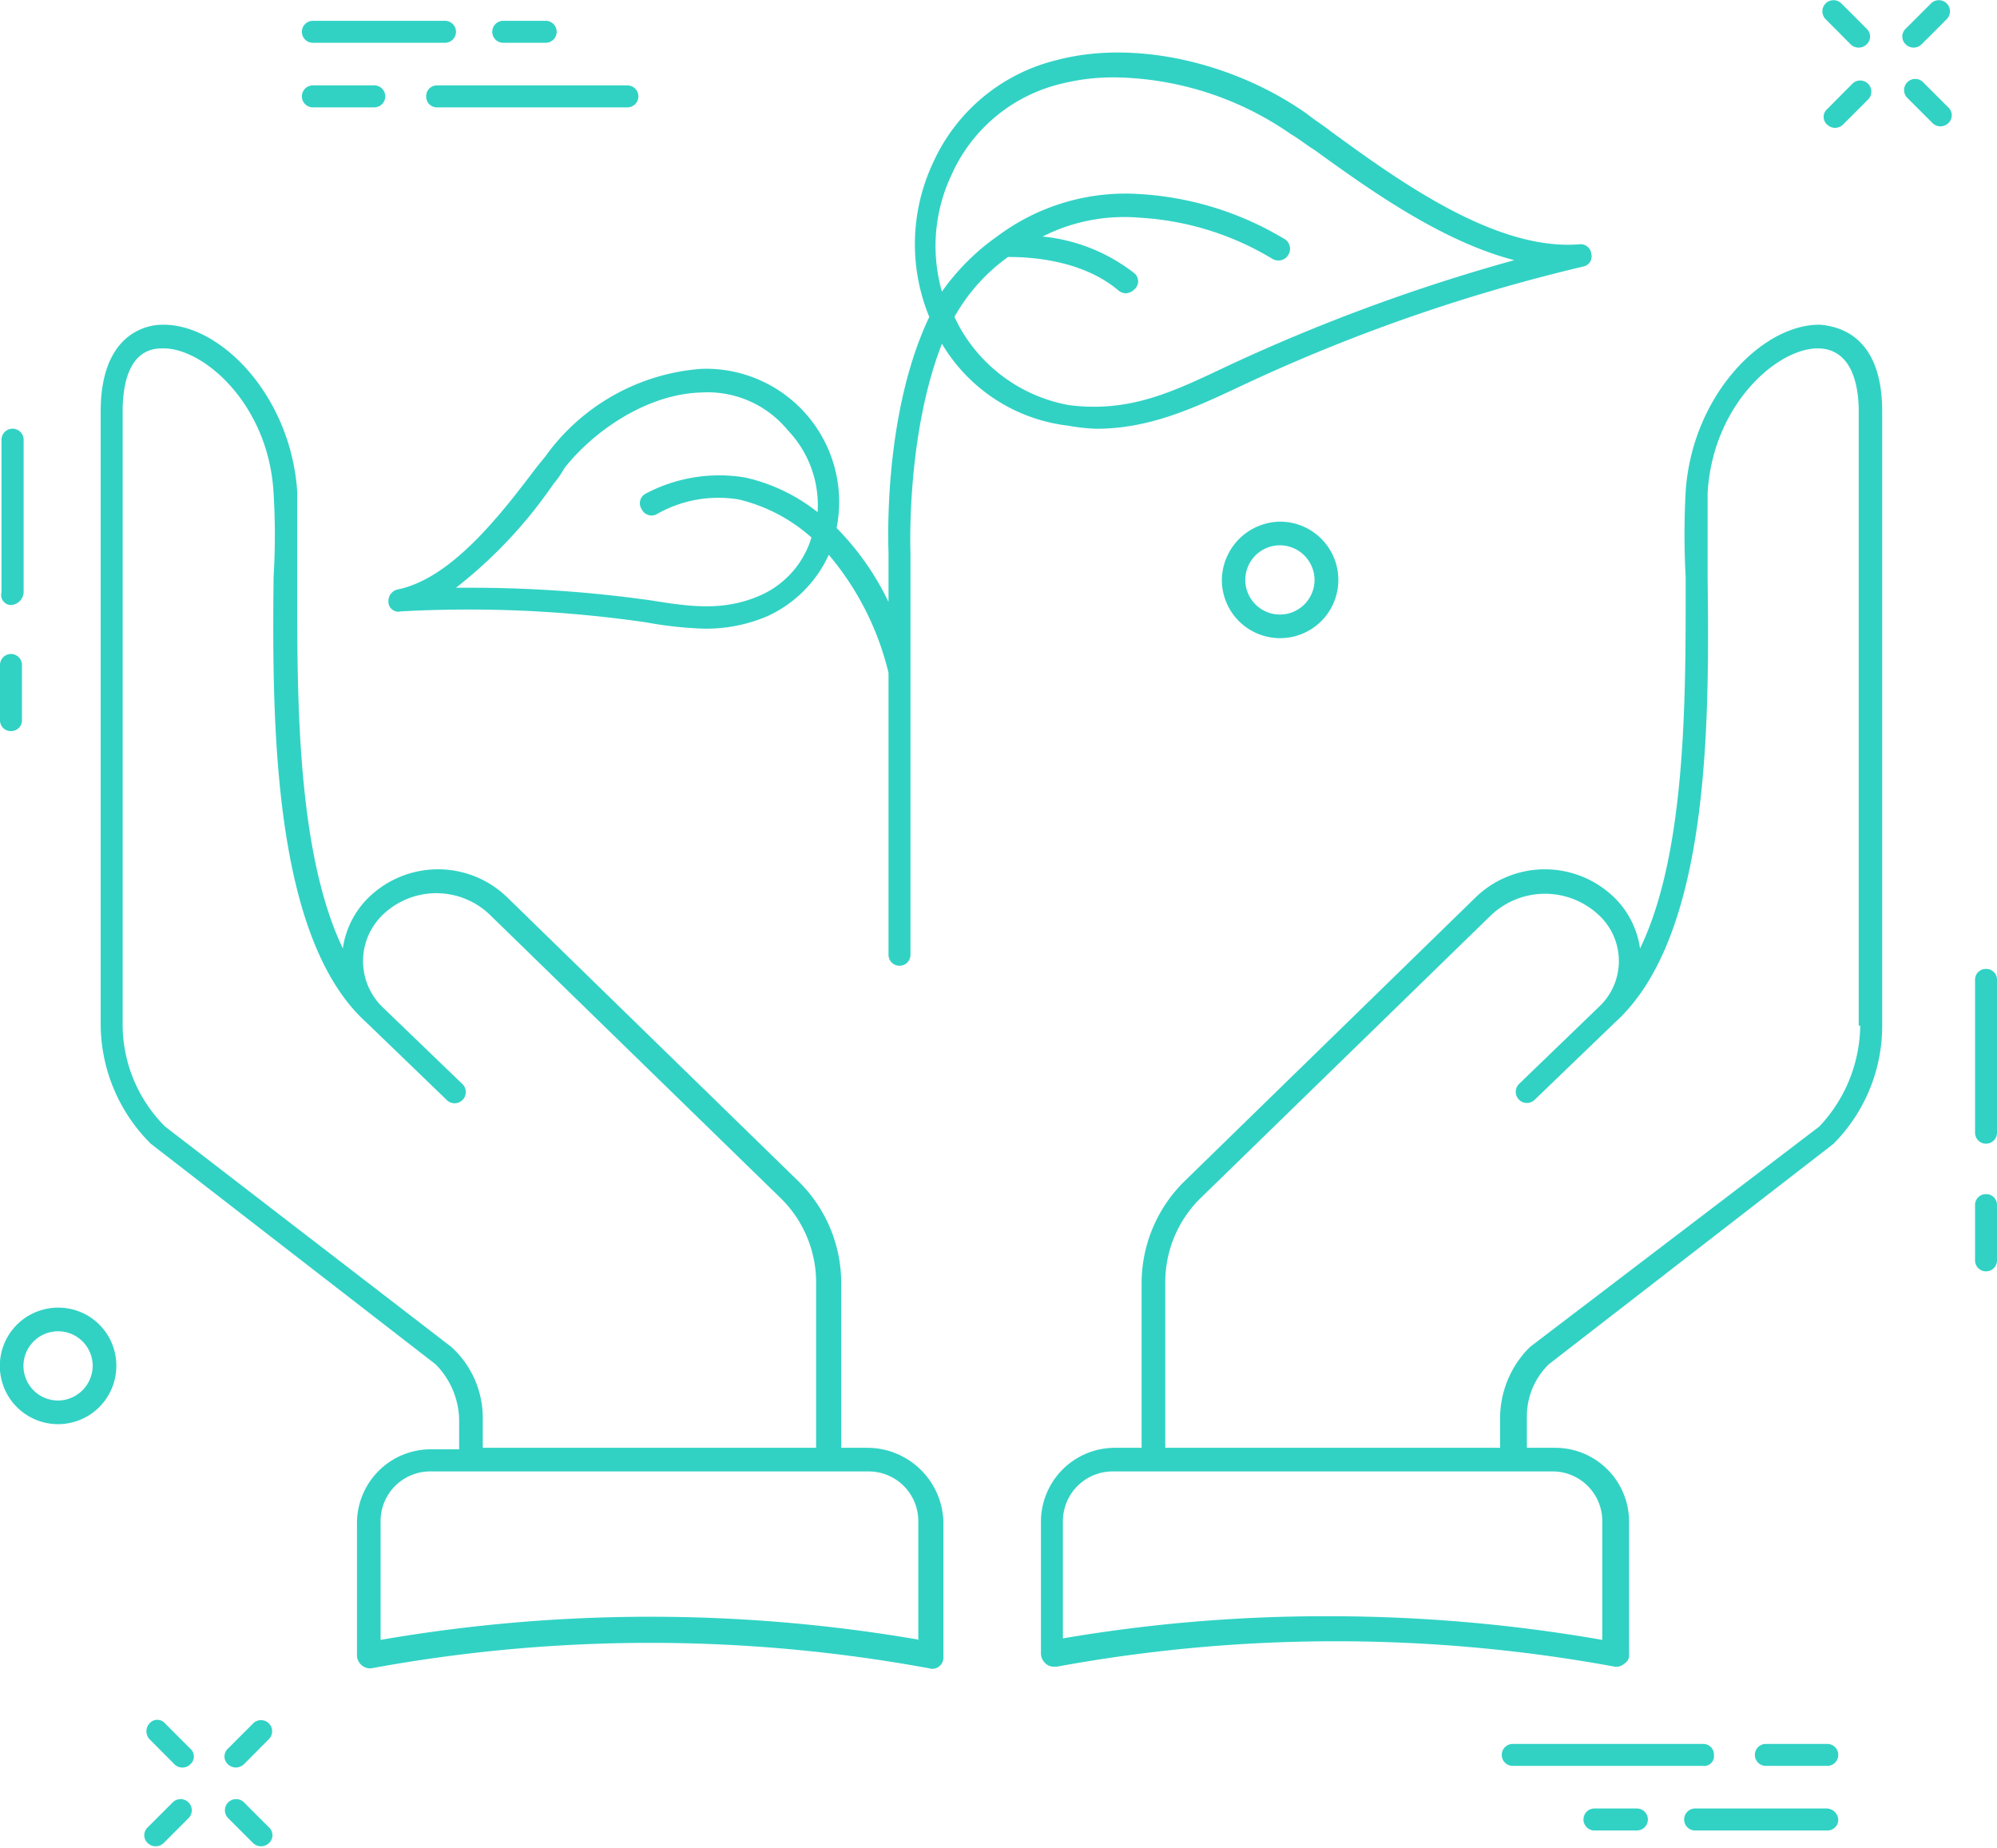 <svg xmlns="http://www.w3.org/2000/svg" width="119.999" height="111" viewBox="0 0 119.999 111">
<defs>
    <style>
      .cls-1 {
        fill: #31d2c4;
        fill-rule: evenodd;
      }
    </style>
  </defs>
  <path id="icn_conservazione" class="cls-1" d="M3245.66,1424.91a0.808,0.808,0,0,0,.76-0.75v-9.18a0.665,0.665,0,0,0-1.33,0v9.18A0.6,0.6,0,0,0,3245.66,1424.91Zm0,7.57a0.641,0.641,0,0,0,.66-0.66v-3.31a0.66,0.66,0,0,0-1.32,0v3.31A0.641,0.641,0,0,0,3245.66,1432.48Zm118.68,14.29a0.647,0.647,0,0,0-.66.66v9.18a0.66,0.66,0,1,0,1.32,0v-9.18A0.647,0.647,0,0,0,3364.34,1446.77Zm0,13.53a0.649,0.649,0,0,0-.66.67v3.31a0.66,0.66,0,1,0,1.32,0v-3.31A0.649,0.649,0,0,0,3364.34,1460.3Zm-45.92-36.9a3.5,3.5,0,1,0,3.49-3.5A3.548,3.548,0,0,0,3318.42,1423.4Zm5.57,0a2.08,2.08,0,1,1-2.08-2.08A2.091,2.091,0,0,1,3323.99,1423.4Zm-75.49,43.72a3.5,3.5,0,1,0,3.49,3.5A3.482,3.482,0,0,0,3248.5,1467.12Zm0,5.58a2.08,2.08,0,1,1,2.07-2.08A2.1,2.1,0,0,1,3248.5,1472.7Zm22.11-78.35a0.641,0.641,0,0,0,.66.66h11.43a0.66,0.66,0,0,0,0-1.32h-11.43A0.641,0.641,0,0,0,3270.61,1394.35Zm-6.81.66h3.69a0.66,0.66,0,0,0,0-1.32h-3.69A0.66,0.66,0,0,0,3263.8,1395.01Zm0-3.88h7.94a0.66,0.66,0,1,0,0-1.32h-7.94A0.66,0.66,0,0,0,3263.8,1391.13Zm11.44,0h2.55a0.66,0.66,0,0,0,0-1.32h-2.55A0.66,0.66,0,1,0,3275.24,1391.13Zm72.75,102.86a0.641,0.641,0,0,0-.66-0.66H3335.9a0.66,0.66,0,0,0,0,1.32h11.43A0.591,0.591,0,0,0,3347.99,1493.99Zm6.81-.66h-3.69a0.66,0.66,0,0,0,0,1.32h3.69A0.66,0.66,0,0,0,3354.8,1493.33Zm0,3.88h-7.94a0.66,0.66,0,0,0,0,1.32h7.94a0.647,0.647,0,0,0,.66-0.66A0.717,0.717,0,0,0,3354.8,1497.21Zm-11.44,0h-2.55a0.66,0.66,0,1,0,0,1.32h2.55A0.66,0.66,0,1,0,3343.36,1497.21Zm12.85-105.98a0.689,0.689,0,0,0,.95,0,0.64,0.64,0,0,0,0-.95l-1.51-1.51a0.668,0.668,0,0,0-.95.94Zm4.35,2.27a0.668,0.668,0,0,0-.95.94l1.52,1.52a0.676,0.676,0,0,0,.94,0,0.64,0.64,0,0,0,0-.95Zm-5.29,2.74a0.678,0.678,0,0,0,.47-0.19l1.51-1.51a0.668,0.668,0,0,0-.94-0.95l-1.51,1.52a0.615,0.615,0,0,0,0,.94A0.678,0.678,0,0,0,3355.27,1396.24Zm5.76-7.47-1.51,1.51a0.64,0.64,0,0,0,0,.95,0.676,0.676,0,0,0,.94,0l1.52-1.52A0.668,0.668,0,0,0,3361.03,1388.77ZM3254.92,1492.1a0.615,0.615,0,0,0-.94,0,0.7,0.7,0,0,0,0,.94l1.51,1.52a0.676,0.676,0,0,0,.94,0,0.625,0.625,0,0,0,0-.95Zm4.73,4.73a0.672,0.672,0,0,0-.95.95l1.51,1.51a0.689,0.689,0,0,0,.95,0,0.64,0.64,0,0,0,0-.95Zm-4.26,0-1.51,1.51a0.64,0.64,0,0,0,0,.95,0.689,0.689,0,0,0,.95,0l1.51-1.51A0.672,0.672,0,0,0,3255.39,1496.83Zm4.82-4.73-1.51,1.51a0.64,0.64,0,0,0,0,.95,0.749,0.749,0,0,0,.47.19,0.779,0.779,0,0,0,.48-0.19l1.51-1.52A0.668,0.668,0,0,0,3260.21,1492.1Zm94.21-84.03c-3.5-.09-7.75,4.26-8.13,10.03a47.936,47.936,0,0,0,0,5.11c0,6.81.1,16.47-2.74,22.33a5.345,5.345,0,0,0-1.42-2.93,5.979,5.979,0,0,0-8.5-.1l-17.48,17.04a8.584,8.584,0,0,0-2.55,6.05v9.94h-1.61a4.445,4.445,0,0,0-4.44,4.45v7.94a0.856,0.856,0,0,0,.28.57,0.725,0.725,0,0,0,.48.19h0.19a92.83,92.83,0,0,1,33.54,0,0.7,0.7,0,0,0,.57-0.19,0.563,0.563,0,0,0,.28-0.57v-7.94a4.439,4.439,0,0,0-4.44-4.45h-1.7v-1.8a4.363,4.363,0,0,1,1.32-3.22l17.1-13.24a10.053,10.053,0,0,0,2.93-7.1v-36.9C3358.1,1408.54,3355.27,1408.17,3354.42,1408.07Zm-16.16,68.89a2.982,2.982,0,0,1,3.02,3.03v7.09a95.453,95.453,0,0,0-16.34-1.42,93.5,93.5,0,0,0-16.07,1.33v-7a2.99,2.99,0,0,1,3.03-3.03h26.36Zm18.52-26.78a8.964,8.964,0,0,1-2.46,6.06l-17.38,13.24a6.013,6.013,0,0,0-1.8,4.26v1.8h-20.12v-9.94a7.083,7.083,0,0,1,2.07-5.01l17.49-17.03a4.722,4.722,0,0,1,6.61.09,3.764,3.764,0,0,1-.1,5.39l-4.81,4.64a0.668,0.668,0,1,0,.94.95l4.82-4.64h0c5.76-5.2,5.67-18.17,5.57-26.78v-5.01c0.29-5.3,4.16-8.71,6.62-8.71h0.09c2.08,0.09,2.37,2.46,2.37,3.79v36.9h0.09Zm-59.62,25.36h-1.61v-9.94a8.584,8.584,0,0,0-2.55-6.05l-17.48-17.04a5.978,5.978,0,0,0-8.5.1,5.345,5.345,0,0,0-1.42,2.93c-2.84-5.96-2.74-15.52-2.74-22.33v-5.11c-0.38-5.77-4.63-10.12-8.13-10.03-0.85,0-3.68.47-3.68,5.21v36.8a10.152,10.152,0,0,0,3.02,7.2l17.1,13.24a4.862,4.862,0,0,1,1.42,3.32v1.79h-1.7a4.439,4.439,0,0,0-4.44,4.45v7.95a0.813,0.813,0,0,0,.28.57,0.774,0.774,0,0,0,.47.19h0.1a92.583,92.583,0,0,1,33.54,0,0.631,0.631,0,0,0,.57-0.1,0.667,0.667,0,0,0,.28-0.57v-8.13A4.582,4.582,0,0,0,3297.16,1475.54Zm-25.04-6.06-17.2-13.24a8.664,8.664,0,0,1-2.55-6.16v-36.8c0-1.42.28-3.79,2.36-3.79h0.1c2.45,0,6.33,3.41,6.61,8.71a41.451,41.451,0,0,1,0,5.01c-0.09,8.61-.09,21.67,5.58,26.78h0l4.81,4.64a0.672,0.672,0,1,0,.95-0.95l-4.82-4.64a3.856,3.856,0,0,1-.09-5.39,4.639,4.639,0,0,1,6.61-.09l17.48,17.03a7.092,7.092,0,0,1,2.08,5.01v9.94h-20.03v-1.8A5.752,5.752,0,0,0,3272.12,1469.48Zm28.16,17.6a95.172,95.172,0,0,0-32.41,0v-7.09a2.982,2.982,0,0,1,3.02-3.03h26.27a2.982,2.982,0,0,1,3.02,3.03v7.09h0.1Zm10.58-72.76c3.21,0,5.86-1.23,8.69-2.56a105.031,105.031,0,0,1,20.6-7.19,0.617,0.617,0,0,0,.47-0.76,0.645,0.645,0,0,0-.75-0.57c-5.01.38-10.78-3.78-14.93-6.81-0.48-.38-0.95-0.66-1.42-1.04-4.44-3.12-10.39-4.45-15.02-3.22a11.006,11.006,0,0,0-7.47,6.25,11.492,11.492,0,0,0-.19,9.18c-2.83,5.96-2.45,13.91-2.45,14.19v2.93a16.422,16.422,0,0,0-3.12-4.44,8,8,0,0,0-8.13-9.56,12.682,12.682,0,0,0-9.26,5.11c-0.19.28-.47,0.57-0.75,0.95-2.08,2.74-5.01,6.53-8.22,7.19a0.715,0.715,0,0,0-.57.75,0.6,0.6,0,0,0,.75.57,74.292,74.292,0,0,1,14.74.66,23.216,23.216,0,0,0,3.5.38,9.4,9.4,0,0,0,3.78-.75,7.447,7.447,0,0,0,3.69-3.69,17.181,17.181,0,0,1,3.59,7.09v16.94a0.66,0.66,0,0,0,1.32,0v-24.13c0-.09-0.28-7,1.89-12.58a10.188,10.188,0,0,0,7.56,4.92A12.269,12.269,0,0,0,3310.86,1414.32Zm-16.73,5.01a10.828,10.828,0,0,0-4.34-2.08,9.441,9.441,0,0,0-5.96.95,0.651,0.651,0,0,0-.28.94,0.66,0.66,0,0,0,.95.29,7.446,7.446,0,0,1,4.91-.86,10.1,10.1,0,0,1,4.35,2.28,5.541,5.541,0,0,1-3.12,3.5c-2.18.94-4.16,0.66-6.52,0.28a77.44,77.44,0,0,0-10.77-.76h-0.95a27.91,27.91,0,0,0,5.86-6.24,6.042,6.042,0,0,0,.66-0.95c1.7-2.17,4.91-4.45,8.22-4.54a6.231,6.231,0,0,1,5.2,2.27A6.512,6.512,0,0,1,3294.13,1419.33Zm8.51-11.16c-0.1-.19-0.19-0.38-0.29-0.57h0a11.128,11.128,0,0,1,3.22-3.6c0.75,0,4.25,0,6.61,1.99a0.749,0.749,0,0,0,.47.19,0.829,0.829,0,0,0,.57-0.29,0.631,0.631,0,0,0-.09-0.94,10.642,10.642,0,0,0-5.48-2.18,10.855,10.855,0,0,1,5.85-1.13,17.314,17.314,0,0,1,7.94,2.46,0.7,0.7,0,1,0,.66-1.23,19.023,19.023,0,0,0-8.6-2.65,12.85,12.85,0,0,0-8.59,2.55h0a13.634,13.634,0,0,0-3.31,3.31,9.981,9.981,0,0,1,.57-7,9.665,9.665,0,0,1,6.61-5.49,12.829,12.829,0,0,1,3.31-.38,18.97,18.97,0,0,1,10.48,3.41c0.48,0.28.95,0.66,1.42,0.95,3.4,2.46,7.66,5.49,12,6.62a110.444,110.444,0,0,0-17.19,6.34c-3.22,1.52-5.86,2.84-9.55,2.37A9.441,9.441,0,0,1,3302.64,1408.17Z" transform="translate(-3245 -1388.56)"/>
</svg>
